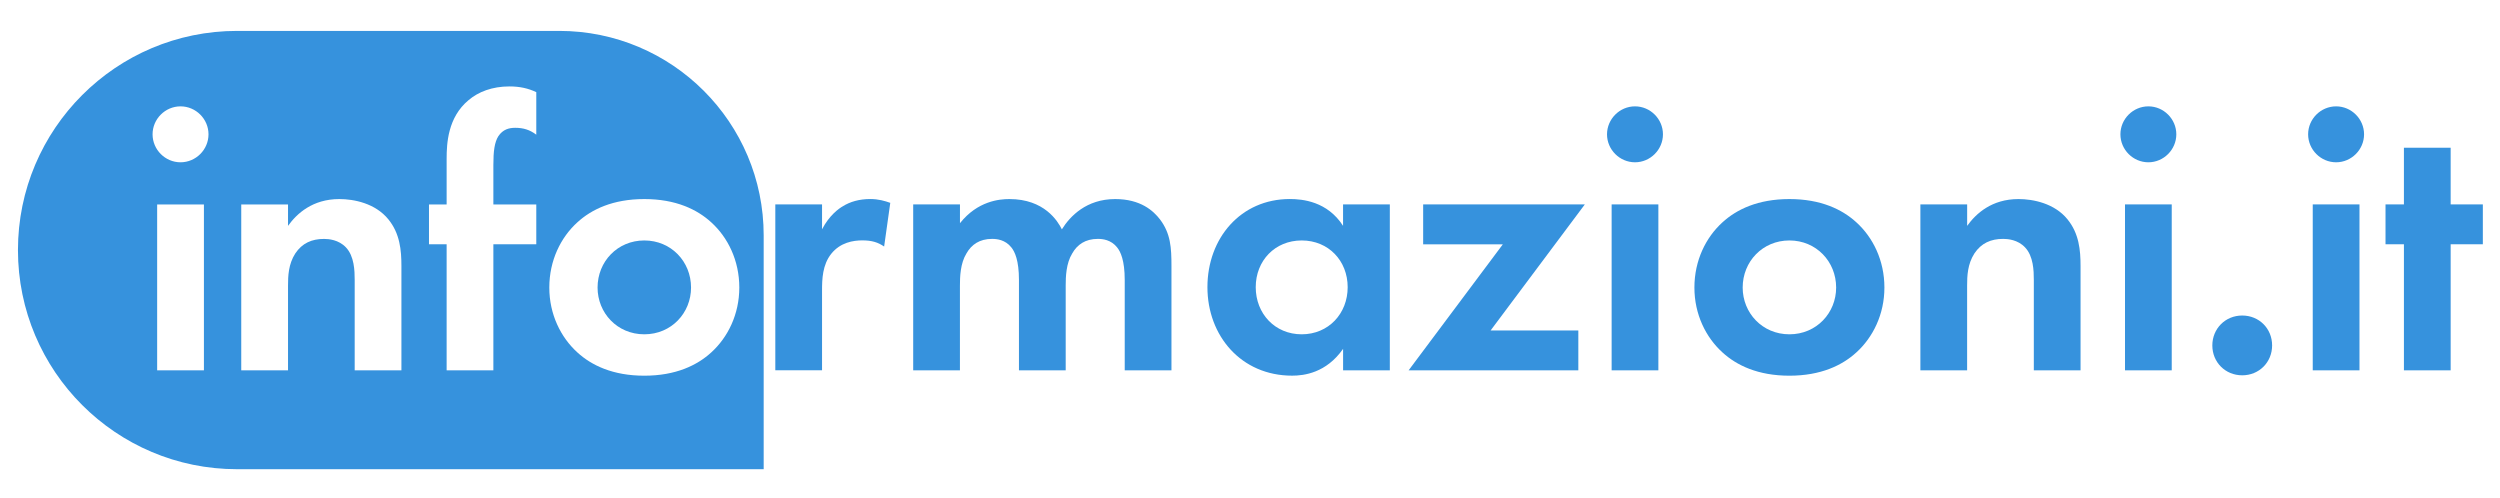 <?xml version="1.0" encoding="utf-8"?>
<!-- Generator: Adobe Illustrator 26.0.3, SVG Export Plug-In . SVG Version: 6.00 Build 0)  -->
<svg version="1.1" id="Livello_1" xmlns="http://www.w3.org/2000/svg" xmlns:xlink="http://www.w3.org/1999/xlink" x="0px" y="0px"
	 viewBox="0 0 720 143.34" style="enable-background:new 0 0 720 143.34;" xml:space="preserve">
<style type="text/css">
	.st0{fill:#3692DD;}
</style>
<path class="st0" d="M199.02,82.82c0,7.28-5.63,13.46-13.46,13.46S172.1,90.1,172.1,82.82c0-7.5,5.74-13.57,13.46-13.57
	C193.28,69.25,199.02,75.32,199.02,82.82z"/>
<path class="st0" d="M161.04,8.9H68.28c-17.42,0-33.2,7.06-44.62,18.49C12.24,38.81,5.17,54.59,5.17,72.02
	c0,34.85,28.26,63.11,63.11,63.11h151.66V67.79C219.94,35.27,193.57,8.9,161.04,8.9z M58.73,106.65H45.26V58.88h13.47V106.65z
	 M51.99,46.74c-4.41,0-8.05-3.64-8.05-8.06c0-4.41,3.64-8.05,8.05-8.05c4.42,0,8.06,3.64,8.06,8.05
	C60.05,43.1,56.41,46.74,51.99,46.74z M115.61,106.65h-13.46V80.61c0-2.65-0.11-6.84-2.54-9.38c-2.1-2.2-4.97-2.42-6.29-2.42
	c-3.53,0-6.29,1.21-8.28,4.19c-1.98,3.09-2.09,6.51-2.09,9.27v24.38H69.48V58.88h13.47v6.17c2.53-3.53,7.06-7.72,14.78-7.72
	c4.2,0,10.37,1.21,14.13,5.85c3.31,4.08,3.75,8.83,3.75,13.46V106.65z M154.45,38.79c-1.88-1.43-3.76-1.98-6.07-1.98
	c-1.77,0-3.53,0.44-4.86,2.42c-1.1,1.77-1.43,4.31-1.43,8.28v11.37h12.36v11.47h-12.36v36.3h-13.46v-36.3h-5.08V58.88h5.08V45.74
	c0-4.41,0.33-11.91,6.29-16.88c2.86-2.43,6.84-3.97,11.8-3.97c2.98,0,5.41,0.55,7.73,1.65V38.79z M204.87,101.47
	c-4.08,3.75-10.26,6.73-19.31,6.73s-15.23-2.98-19.31-6.73c-4.74-4.31-8.05-10.93-8.05-18.65c0-7.83,3.31-14.45,8.05-18.76
	c4.08-3.75,10.26-6.73,19.31-6.73s15.23,2.98,19.31,6.73c4.74,4.31,8.05,10.93,8.05,18.76C212.92,90.54,209.61,97.16,204.87,101.47z
	"/>
<g>
	<path class="st0" d="M223.29,58.87h13.46v7.17c2.1-4.08,4.97-6.07,5.96-6.62c2.1-1.32,4.75-2.1,7.95-2.1c2.32,0,4.19,0.55,5.74,1.1
		l-1.77,12.58c-1.77-1.21-3.53-1.77-6.29-1.77c-2.54,0-6.29,0.55-8.94,3.86c-2.54,3.2-2.65,7.28-2.65,10.59v22.95h-13.46V58.87z"/>
</g>
<g>
	<path class="st0" d="M263.01,58.87h13.46v5.41c5.08-6.4,11.36-6.95,14.23-6.95c10.04,0,13.9,6.29,15.12,8.72
		c2.32-3.75,7.06-8.72,15.34-8.72c7.39,0,11.03,3.42,12.91,5.85c3.09,4.08,3.31,8.17,3.31,13.46v30.01h-13.46V80.61
		c0-5.63-1.21-8.17-2.21-9.38c-1.77-2.21-4.19-2.43-5.52-2.43c-3.64,0-5.96,1.66-7.39,4.19c-1.77,2.87-1.88,6.73-1.88,9.27v24.39
		h-13.46V80.61c0-5.63-1.21-8.17-2.21-9.38c-1.77-2.21-4.19-2.43-5.52-2.43c-3.64,0-5.96,1.66-7.39,4.19
		c-1.77,2.87-1.88,6.73-1.88,9.27v24.39h-13.46V58.87z"/>
</g>
<g>
	<path class="st0" d="M386.81,58.87h13.46v47.78h-13.46v-6.18c-4.86,6.95-11.26,7.72-14.68,7.72c-14.68,0-24.39-11.48-24.39-25.49
		c0-14.12,9.6-25.38,23.72-25.38c3.64,0,10.81,0.66,15.34,7.72V58.87z M361.65,82.71c0,7.61,5.52,13.57,13.24,13.57
		c7.72,0,13.24-5.96,13.24-13.57c0-7.61-5.52-13.46-13.24-13.46C367.17,69.25,361.65,75.09,361.65,82.71z"/>
</g>
<g>
	<path class="st0" d="M429.29,95.18h25.27v11.48h-48.88l27.14-36.3h-22.95V58.87h46.56L429.29,95.18z"/>
</g>
<g>
	<path class="st0" d="M470.88,30.63c4.41,0,8.05,3.64,8.05,8.05c0,4.41-3.64,8.06-8.05,8.06c-4.41,0-8.06-3.64-8.06-8.06
		C462.83,34.27,466.47,30.63,470.88,30.63z M477.61,58.87v47.78h-13.46V58.87H477.61z"/>
</g>
<g>
	<path class="st0" d="M534.66,64.06c4.74,4.3,8.05,10.92,8.05,18.76c0,7.72-3.31,14.34-8.05,18.65c-4.08,3.75-10.26,6.73-19.31,6.73
		c-9.05,0-15.23-2.98-19.31-6.73c-4.74-4.3-8.05-10.92-8.05-18.65c0-7.83,3.31-14.45,8.05-18.76c4.08-3.75,10.26-6.73,19.31-6.73
		C524.4,57.33,530.58,60.31,534.66,64.06z M528.81,82.82c0-7.5-5.74-13.57-13.46-13.57c-7.72,0-13.46,6.07-13.46,13.57
		c0,7.28,5.63,13.46,13.46,13.46C523.18,96.28,528.81,90.1,528.81,82.82z"/>
</g>
<g>
	<path class="st0" d="M553.08,58.87h13.46v6.18c2.54-3.53,7.06-7.72,14.79-7.72c4.19,0,10.37,1.21,14.12,5.85
		c3.31,4.08,3.75,8.83,3.75,13.46v30.01h-13.46V80.61c0-2.65-0.11-6.84-2.54-9.38c-2.1-2.21-4.97-2.43-6.29-2.43
		c-3.53,0-6.29,1.21-8.28,4.19c-1.99,3.09-2.1,6.51-2.1,9.27v24.39h-13.46V58.87z"/>
</g>
<g>
	<path class="st0" d="M618.73,30.63c4.41,0,8.05,3.64,8.05,8.05c0,4.41-3.64,8.06-8.05,8.06s-8.05-3.64-8.05-8.06
		C610.68,34.27,614.32,30.63,618.73,30.63z M625.46,58.87v47.78H612V58.87H625.46z"/>
</g>
<g>
	<path class="st0" d="M645.76,90.87c4.86,0,8.61,3.75,8.61,8.61c0,4.85-3.75,8.61-8.61,8.61s-8.61-3.75-8.61-8.61
		C637.16,94.63,640.91,90.87,645.76,90.87z"/>
</g>
<g>
	<path class="st0" d="M672.8,30.63c4.41,0,8.05,3.64,8.05,8.05c0,4.41-3.64,8.06-8.05,8.06c-4.41,0-8.06-3.64-8.06-8.06
		C664.74,34.27,668.38,30.63,672.8,30.63z M679.53,58.87v47.78h-13.46V58.87H679.53z"/>
</g>
<g>
	<path class="st0" d="M705.79,70.35v36.3h-13.46v-36.3h-5.3V58.87h5.3V42.54h13.46v16.33h9.27v11.48H705.79z"/>
</g>
</svg>
